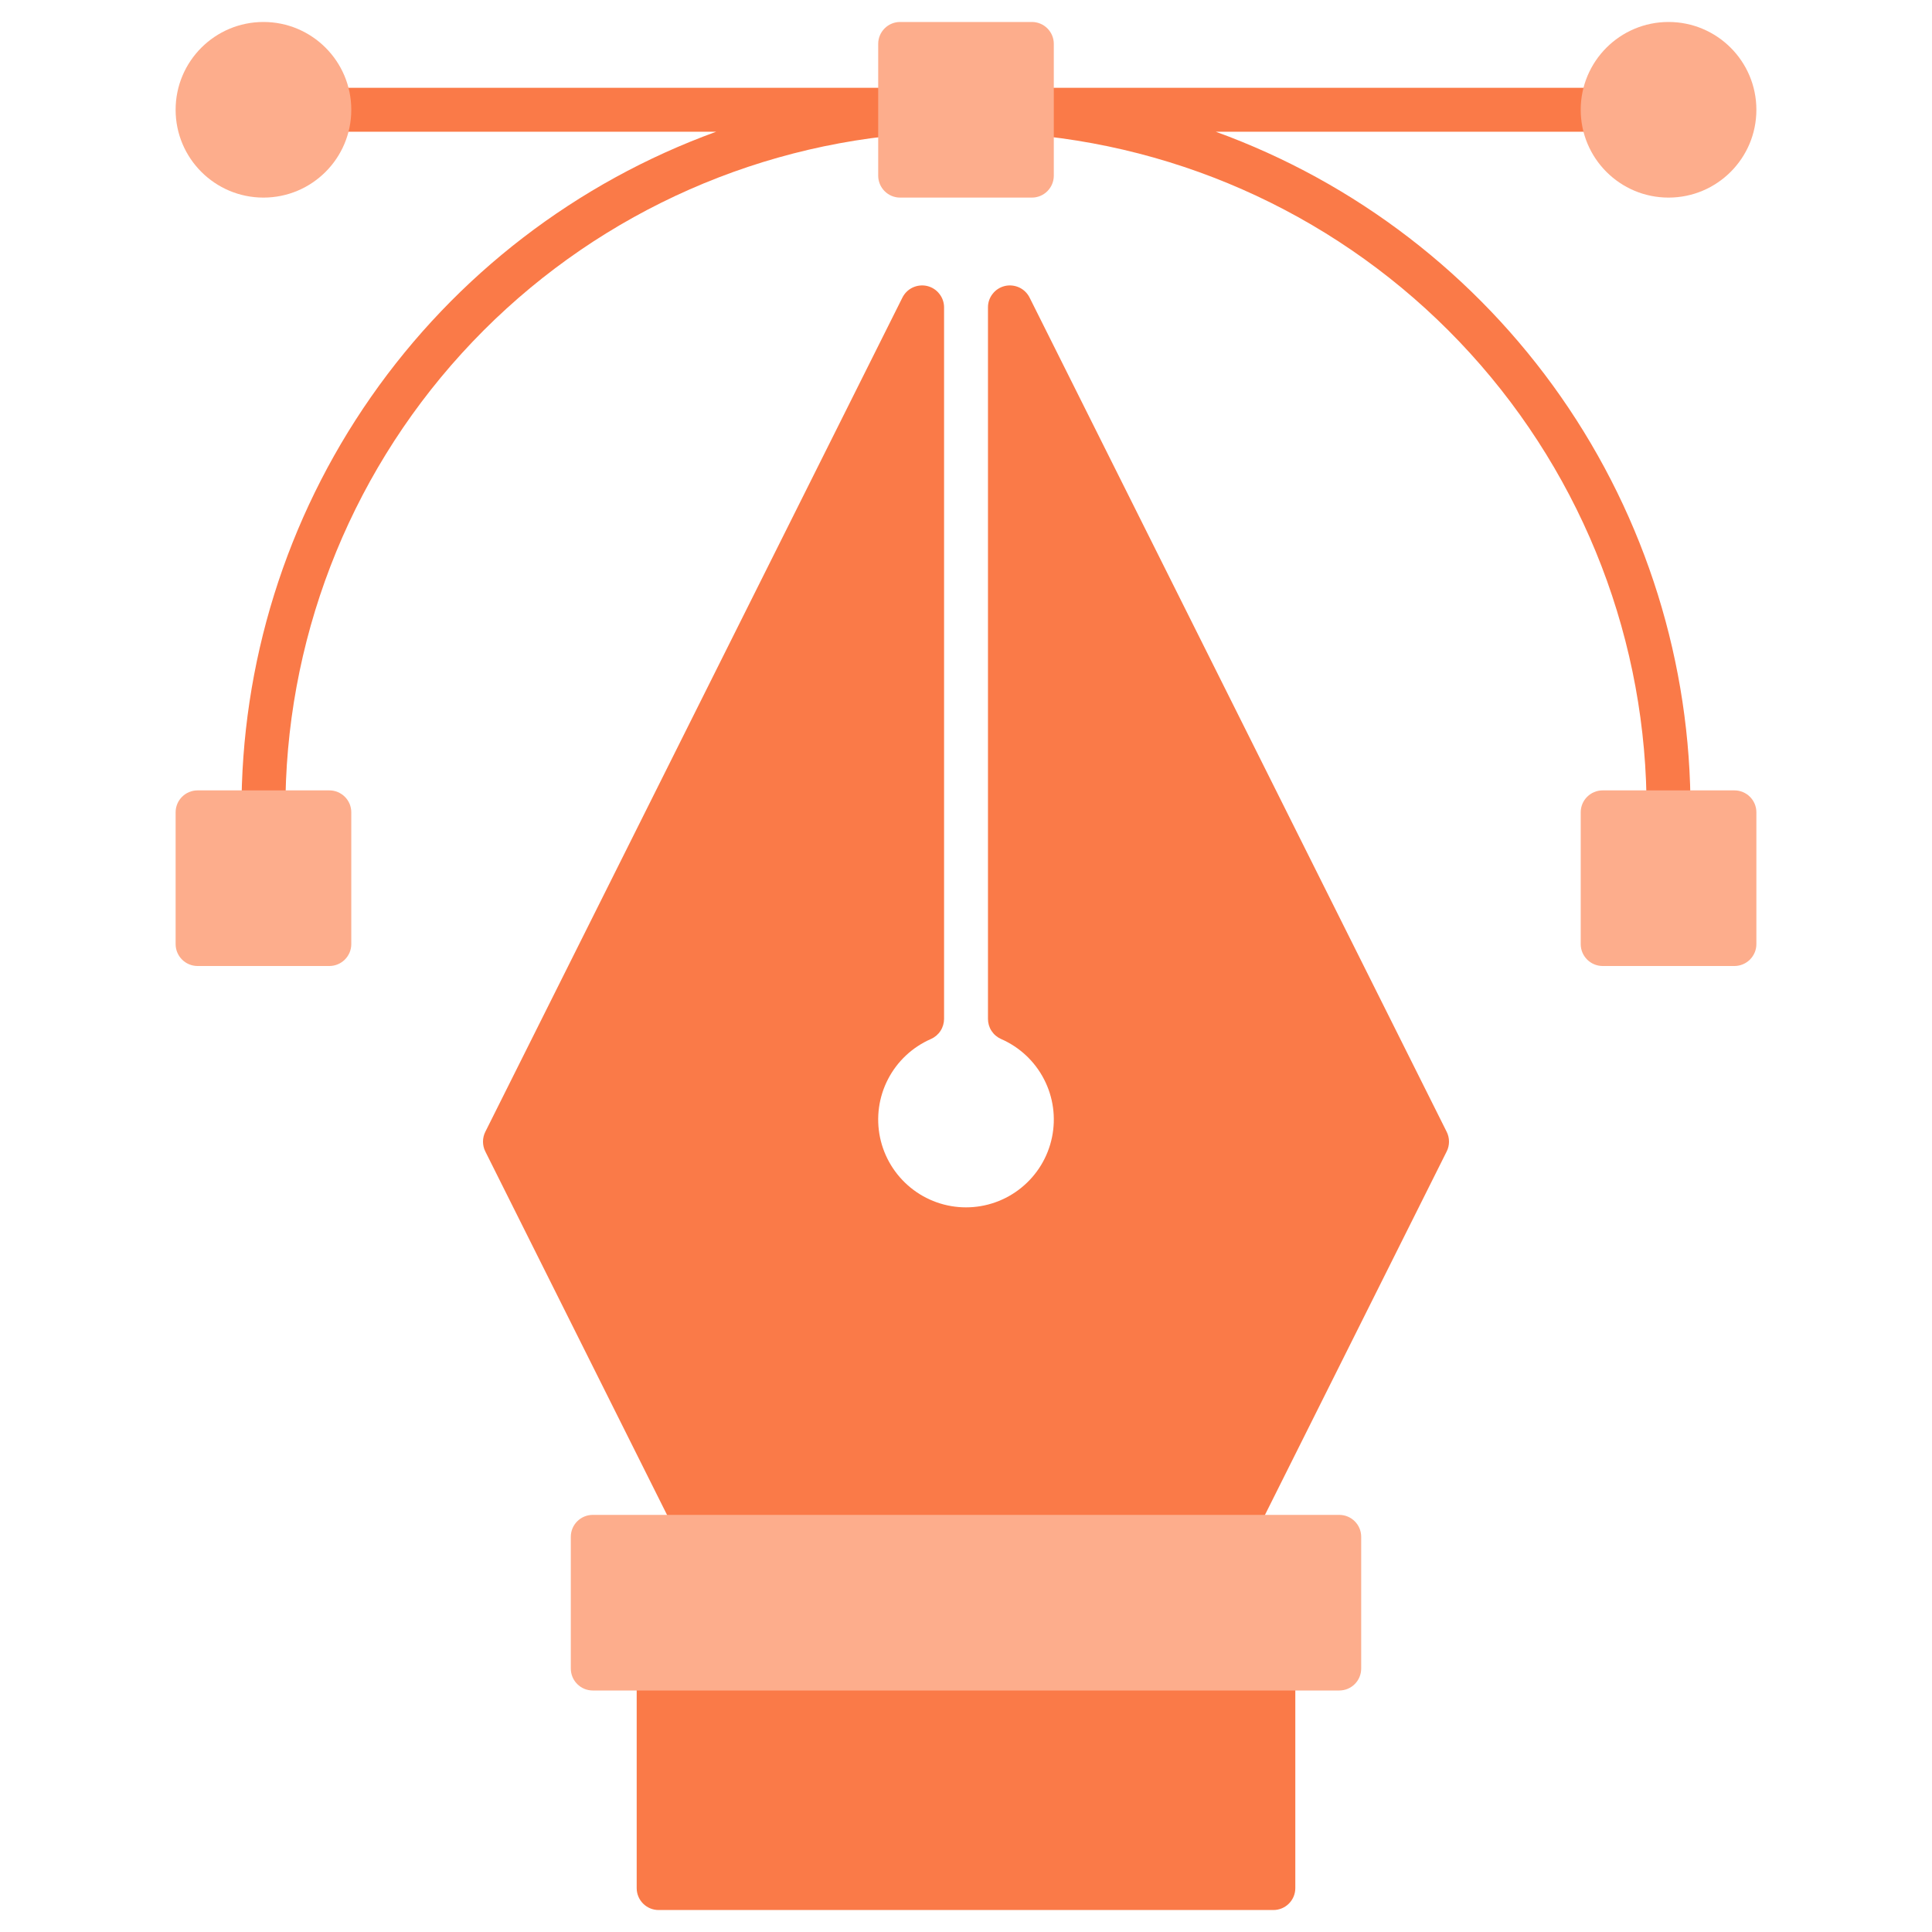 <svg width="40" height="40" viewBox="0 0 40 40" fill="none" xmlns="http://www.w3.org/2000/svg">
<path d="M29.952 23.433L21.316 6.16C21.27 6.069 21.195 5.995 21.102 5.952C21.009 5.909 20.904 5.898 20.805 5.921C20.705 5.945 20.616 6.001 20.553 6.082C20.489 6.162 20.454 6.261 20.455 6.364V21.096C20.455 21.183 20.48 21.27 20.528 21.343C20.576 21.417 20.644 21.475 20.725 21.511C21.108 21.678 21.422 21.971 21.614 22.342C21.807 22.713 21.865 23.139 21.78 23.549C21.695 23.958 21.472 24.325 21.147 24.589C20.823 24.853 20.418 24.997 20 24.997C19.582 24.997 19.177 24.853 18.853 24.589C18.529 24.325 18.305 23.958 18.22 23.549C18.135 23.139 18.193 22.713 18.386 22.342C18.578 21.971 18.892 21.678 19.275 21.511C19.356 21.475 19.424 21.417 19.472 21.343C19.52 21.27 19.545 21.183 19.546 21.096V6.364C19.546 6.261 19.511 6.162 19.447 6.082C19.384 6.001 19.295 5.945 19.195 5.921C19.096 5.898 18.991 5.909 18.898 5.952C18.805 5.995 18.73 6.069 18.684 6.16L10.048 23.433C10.016 23.496 10 23.566 10 23.636C10 23.707 10.016 23.777 10.048 23.84L14.139 32.022C14.177 32.097 14.235 32.161 14.306 32.205C14.378 32.249 14.461 32.273 14.546 32.273H25.455C25.539 32.273 25.622 32.249 25.694 32.205C25.765 32.161 25.823 32.097 25.861 32.022L29.952 23.84C29.984 23.777 30 23.707 30 23.636C30 23.566 29.984 23.496 29.952 23.433Z" fill="#FA7A48"/>
<path d="M25.171 2.727H33.182C33.303 2.727 33.418 2.679 33.503 2.594C33.589 2.509 33.636 2.393 33.636 2.273C33.636 2.152 33.589 2.037 33.503 1.951C33.418 1.866 33.303 1.818 33.182 1.818H21.364C21.243 1.818 21.128 1.866 21.042 1.951C20.957 2.037 20.909 2.152 20.909 2.273C20.909 2.279 20.912 2.284 20.913 2.29L20.911 2.295C20.906 2.354 20.912 2.414 20.93 2.471C20.947 2.528 20.976 2.581 21.014 2.627C21.052 2.673 21.099 2.711 21.152 2.739C21.204 2.766 21.262 2.784 21.322 2.789C24.821 3.102 28.075 4.717 30.44 7.316C32.805 9.914 34.108 13.305 34.091 16.818C34.091 16.939 34.139 17.054 34.224 17.14C34.309 17.225 34.425 17.273 34.545 17.273C34.666 17.273 34.782 17.225 34.867 17.14C34.952 17.054 35 16.939 35 16.818C35.014 13.743 34.077 10.738 32.318 8.216C30.558 5.694 28.062 3.776 25.171 2.727Z" fill="#FA7A48"/>
<path d="M18.637 1.818H6.818C6.698 1.818 6.582 1.866 6.497 1.951C6.412 2.037 6.364 2.152 6.364 2.273C6.364 2.393 6.412 2.509 6.497 2.594C6.582 2.679 6.698 2.727 6.818 2.727H14.829C11.938 3.776 9.442 5.694 7.683 8.216C5.923 10.738 4.986 13.743 5 16.818C5 16.939 5.048 17.054 5.133 17.14C5.219 17.225 5.334 17.273 5.455 17.273C5.575 17.273 5.691 17.225 5.776 17.14C5.861 17.054 5.909 16.939 5.909 16.818C5.892 13.305 7.195 9.914 9.56 7.316C11.925 4.717 15.179 3.102 18.678 2.789C18.738 2.784 18.796 2.766 18.849 2.739C18.901 2.711 18.948 2.673 18.986 2.627C19.024 2.581 19.053 2.528 19.071 2.471C19.088 2.414 19.095 2.354 19.089 2.295L19.088 2.29C19.088 2.284 19.091 2.279 19.091 2.273C19.091 2.152 19.043 2.037 18.958 1.951C18.873 1.866 18.757 1.818 18.637 1.818Z" fill="#FA7A48"/>
<path d="M26.364 34.091H13.636C13.385 34.091 13.182 34.294 13.182 34.545V39.091C13.182 39.342 13.385 39.545 13.636 39.545H26.364C26.615 39.545 26.818 39.342 26.818 39.091V34.545C26.818 34.294 26.615 34.091 26.364 34.091Z" fill="#FA7A48"/>
<path d="M27.727 31.364H12.273C12.022 31.364 11.818 31.567 11.818 31.818V34.545C11.818 34.797 12.022 35 12.273 35H27.727C27.979 35 28.182 34.797 28.182 34.545V31.818C28.182 31.567 27.979 31.364 27.727 31.364Z" fill="#FDAD8C"/>
<path d="M21.364 0.455H18.636C18.385 0.455 18.182 0.658 18.182 0.909V3.636C18.182 3.887 18.385 4.091 18.636 4.091H21.364C21.615 4.091 21.818 3.887 21.818 3.636V0.909C21.818 0.658 21.615 0.455 21.364 0.455Z" fill="#FDAD8C"/>
<path d="M6.818 16.364H4.091C3.84 16.364 3.636 16.567 3.636 16.818V19.546C3.636 19.797 3.84 20 4.091 20H6.818C7.069 20 7.273 19.797 7.273 19.546V16.818C7.273 16.567 7.069 16.364 6.818 16.364Z" fill="#FDAD8C"/>
<path d="M35.909 16.364H33.182C32.931 16.364 32.727 16.567 32.727 16.818V19.546C32.727 19.797 32.931 20 33.182 20H35.909C36.16 20 36.364 19.797 36.364 19.546V16.818C36.364 16.567 36.16 16.364 35.909 16.364Z" fill="#FDAD8C"/>
<path d="M34.545 4.091C35.55 4.091 36.364 3.277 36.364 2.273C36.364 1.269 35.55 0.455 34.545 0.455C33.541 0.455 32.727 1.269 32.727 2.273C32.727 3.277 33.541 4.091 34.545 4.091Z" fill="#FDAD8C"/>
<path d="M5.455 4.091C6.459 4.091 7.273 3.277 7.273 2.273C7.273 1.269 6.459 0.455 5.455 0.455C4.45 0.455 3.636 1.269 3.636 2.273C3.636 3.277 4.45 4.091 5.455 4.091Z" fill="#FDAD8C"/>
</svg>
